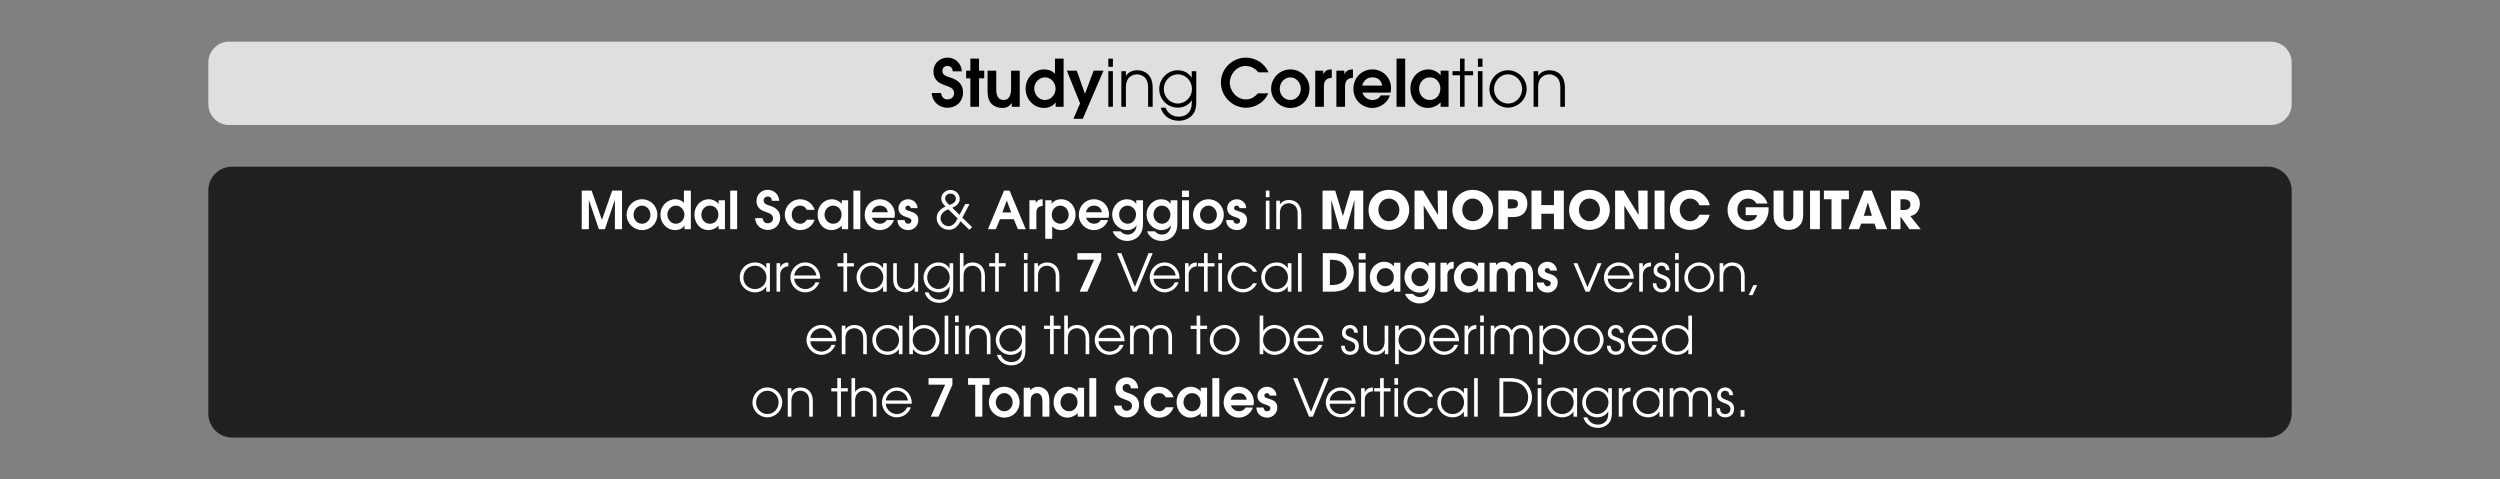 <?xml version="1.0" encoding="iso-8859-1"?>
<!-- Generator: Adobe Illustrator 24.3.0, SVG Export Plug-In . SVG Version: 6.00 Build 0)  -->
<svg version="1.1" id="Calque_1" xmlns="http://www.w3.org/2000/svg" xmlns:xlink="http://www.w3.org/1999/xlink" x="0px" y="0px"
	 viewBox="0 0 960 184" style="enable-background:new 0 0 960 184;" xml:space="preserve">
<rect x="0" y="0" width="960" height="184" fill="#808080" stroke="none"/>
<rect style="opacity:0;fill:#FFFFFF;" width="960" height="184"/>
<g>
	<path style="opacity:0.75;" d="M870.879,168H89.121c-5.038,0-9.121-4.084-9.121-9.121V73.121C80,68.084,84.084,64,89.121,64
		h781.757c5.038,0,9.121,4.084,9.121,9.121v85.757C880,163.916,875.916,168,870.879,168z"/>
	<g>
		<path style="fill:#FFFFFF;" d="M236.126,88V76.897h-0.06L232.285,88h-2.32l-3.801-11.103h-0.04V88h-2.741V73.197h3.801
			l3.941,11.203h0.04l3.901-11.203h3.801V88H236.126z"/>
		<path style="fill:#FFFFFF;" d="M246.545,88.36c-3.241,0-5.922-2.66-5.922-5.901c0-3.261,2.641-5.941,5.922-5.941
			c3.28,0,5.881,2.641,5.881,5.901C252.426,85.779,249.905,88.36,246.545,88.36z M246.545,78.958c-1.881,0-3.262,1.7-3.262,3.501
			c0,1.86,1.341,3.461,3.262,3.461c1.88,0,3.221-1.62,3.221-3.44C249.766,80.698,248.425,78.958,246.545,78.958z"/>
		<path style="fill:#FFFFFF;" d="M262.845,88v-1.36h-0.04c-0.74,1.181-2.18,1.721-3.541,1.721c-3.24,0-5.66-2.74-5.66-5.901
			c0-2.381,1.279-4.481,3.48-5.461c0.68-0.3,1.42-0.48,2.18-0.48c1.361,0,2.421,0.36,3.361,1.36v-4.681h2.66V88H262.845z
			 M259.545,78.958c-1.801,0-3.281,1.641-3.281,3.401c0,1.84,1.34,3.561,3.281,3.561c1.88,0,3.28-1.66,3.28-3.48
			S261.425,78.958,259.545,78.958z"/>
		<path style="fill:#FFFFFF;" d="M275.945,88v-1.38c-0.881,1.04-2.521,1.74-3.881,1.74c-3.342,0-5.402-2.82-5.402-5.981
			c0-3.181,2.281-5.861,5.562-5.861c1.221,0,2.381,0.5,3.28,1.32c0.121,0.12,0.301,0.3,0.4,0.46h0.041v-1.4h2.439V88H275.945z
			 M272.624,78.958c-1.98,0-3.301,1.641-3.301,3.541c0,1.86,1.4,3.421,3.301,3.421c1.98,0,3.241-1.601,3.241-3.501
			S274.584,78.958,272.624,78.958z"/>
		<path style="fill:#FFFFFF;" d="M280.402,88V73.197h2.66V88H280.402z"/>
		<path style="fill:#FFFFFF;" d="M294.783,88.301c-2.621,0-4.701-1.921-4.82-4.541h2.88c0.101,1.12,0.78,1.98,1.96,1.98
			c1.061,0,2.041-0.74,2.041-1.861c0-1.68-1.521-2-2.82-2.5c-0.461-0.18-0.9-0.34-1.341-0.561c-1.5-0.78-2.181-2-2.181-3.701
			c0-2.44,1.921-4.221,4.342-4.221c2.4,0,4.26,1.82,4.381,4.221h-2.801c-0.08-1-0.62-1.66-1.66-1.66c-0.861,0-1.521,0.62-1.521,1.5
			c0,1.42,1.36,1.701,2.46,2.061c2.24,0.74,3.881,1.96,3.881,4.561C299.584,86.38,297.544,88.301,294.783,88.301z"/>
		<path style="fill:#FFFFFF;" d="M307.264,88.36c-3.281,0-5.901-2.7-5.901-5.961c0-3.241,2.641-5.882,5.882-5.882
			c2.6,0,4.76,1.6,5.58,4.062h-3c-0.58-1.041-1.34-1.621-2.58-1.621c-1.98,0-3.221,1.581-3.221,3.481c0,1.92,1.359,3.48,3.34,3.48
			c1.08,0,1.9-0.641,2.461-1.54h3C311.944,86.82,309.885,88.36,307.264,88.36z"/>
		<path style="fill:#FFFFFF;" d="M323.244,88v-1.38c-0.881,1.04-2.521,1.74-3.881,1.74c-3.341,0-5.401-2.82-5.401-5.981
			c0-3.181,2.28-5.861,5.562-5.861c1.221,0,2.381,0.5,3.28,1.32c0.12,0.12,0.3,0.3,0.4,0.46h0.04v-1.4h2.44V88H323.244z
			 M319.924,78.958c-1.98,0-3.301,1.641-3.301,3.541c0,1.86,1.4,3.421,3.301,3.421c1.98,0,3.24-1.601,3.24-3.501
			S321.884,78.958,319.924,78.958z"/>
		<path style="fill:#FFFFFF;" d="M327.701,88V73.197h2.661V88H327.701z"/>
		<path style="fill:#FFFFFF;" d="M343.464,83.64h-8.622c0.061,0.3,0.2,0.56,0.36,0.8c0.601,0.92,1.601,1.48,2.7,1.48
			c1.08,0,2.021-0.44,2.561-1.421h2.801c-0.72,2.261-3,3.861-5.361,3.861c-3.32,0-5.861-2.581-5.861-5.881
			c0-3.321,2.48-5.962,5.842-5.962c3.24,0,5.741,2.561,5.741,5.781C343.624,82.739,343.564,83.199,343.464,83.64z M337.902,78.958
			c-1.62,0-2.76,0.961-3.141,2.541h6.142C340.644,79.898,339.523,78.958,337.902,78.958z"/>
		<path style="fill:#FFFFFF;" d="M348.762,88.36c-1.24,0-2.54-0.48-3.32-1.46c-0.58-0.74-0.76-1.48-0.84-2.401h2.721
			c0.18,0.801,0.539,1.421,1.46,1.421c0.64,0,1.2-0.44,1.2-1.12c0-0.2-0.04-0.4-0.16-0.58c-0.359-0.5-1.78-0.881-2.34-1.08
			c-1.48-0.521-2.48-1.541-2.48-3.181c0-2.021,1.779-3.441,3.721-3.441c1.939,0,3.54,1.46,3.62,3.401h-2.601
			c-0.119-0.58-0.46-0.961-1.061-0.961c-0.56,0-1.02,0.4-1.02,0.961c0,0.58,0.46,0.739,0.92,0.92c0.32,0.12,0.641,0.22,0.961,0.32
			c1.72,0.54,3.1,1.26,3.1,3.32C352.643,86.68,350.963,88.36,348.762,88.36z"/>
		<path style="fill:#FFFFFF;" d="M372.225,88.24l-3.381-3.301c-0.961,1.841-2.261,3.301-4.501,3.301
			c-2.501,0-4.661-1.98-4.661-4.521c0-2.221,1.541-3.562,3.421-4.401c-0.9-0.88-1.66-1.761-1.66-3.101c0-1.92,1.72-3.28,3.561-3.28
			c1.88,0,3.54,1.54,3.54,3.46c0,1.661-1.42,2.861-2.88,3.361l2.801,2.761l2.16-4.162h1.661l-2.741,5.221l3.741,3.641L372.225,88.24
			z M364.162,80.379c-1.5,0.52-3,1.72-3,3.421c0,1.64,1.42,3.04,3.061,3.04c1.84,0,2.761-1.521,3.501-2.961L364.162,80.379z
			 M364.982,74.337c-1.039,0-2.061,0.76-2.061,1.86c0,1.021,0.961,1.9,1.682,2.521c1.16-0.44,2.46-1,2.46-2.46
			C367.063,75.097,366.083,74.337,364.982,74.337z"/>
		<path style="fill:#FFFFFF;" d="M390.863,88l-1.58-3.82h-5.301L382.401,88h-3.021l6.161-14.803h2.141L393.884,88H390.863z
			 M386.622,77.058h-0.04l-1.68,4.541h3.4L386.622,77.058z"/>
		<path style="fill:#FFFFFF;" d="M397.961,81.759V88h-2.66V76.897h2.44v0.98h0.04c0.74-1.08,1.28-1.36,2.601-1.36v2.581
			C398.642,79.158,397.961,80.139,397.961,81.759z"/>
		<path style="fill:#FFFFFF;" d="M407.462,88.36c-1.48,0-2.38-0.42-3.421-1.42v4.761h-2.66V76.897h2.44v1.3h0.04
			c0.92-1.16,2.141-1.68,3.601-1.68c3.261,0,5.562,2.721,5.562,5.882C413.023,85.54,410.723,88.36,407.462,88.36z M407.162,78.958
			c-1.921,0-3.281,1.621-3.281,3.481c0,1.38,0.66,2.58,1.941,3.16c0.399,0.2,0.84,0.32,1.3,0.32c1.88,0,3.24-1.681,3.24-3.48
			C410.362,80.658,409.043,78.958,407.162,78.958z"/>
		<path style="fill:#FFFFFF;" d="M425.683,83.64h-8.622c0.061,0.3,0.2,0.56,0.36,0.8c0.601,0.92,1.601,1.48,2.7,1.48
			c1.08,0,2.021-0.44,2.561-1.421h2.801c-0.72,2.261-3,3.861-5.361,3.861c-3.32,0-5.861-2.581-5.861-5.881
			c0-3.321,2.48-5.962,5.842-5.962c3.24,0,5.741,2.561,5.741,5.781C425.843,82.739,425.783,83.199,425.683,83.64z M420.121,78.958
			c-1.62,0-2.76,0.961-3.141,2.541h6.142C422.862,79.898,421.742,78.958,420.121,78.958z"/>
		<path style="fill:#FFFFFF;" d="M435.342,92.001c-0.78,0.34-1.66,0.521-2.5,0.521c-2.461,0-4.682-1.36-5.582-3.681h3.041
			c0.74,0.859,1.62,1.24,2.74,1.24c1.98,0,3.301-1.541,3.4-3.461l-0.039-0.04c-0.86,1.22-2.16,1.78-3.641,1.78
			c-0.761,0-1.521-0.18-2.201-0.5c-2.2-1-3.48-3.141-3.48-5.521c0-3.12,2.48-5.821,5.661-5.821c1.421,0,2.741,0.54,3.541,1.74h0.04
			v-1.36h2.58v9.062C438.902,88.62,437.883,90.94,435.342,92.001z M432.981,78.958c-1.88,0-3.241,1.581-3.241,3.401
			c0,1.9,1.361,3.561,3.321,3.561c1.94,0,3.181-1.761,3.181-3.581C436.242,80.559,434.781,78.958,432.981,78.958z"/>
		<path style="fill:#FFFFFF;" d="M448.541,92.001c-0.779,0.34-1.66,0.521-2.5,0.521c-2.461,0-4.682-1.36-5.581-3.681h3.04
			c0.74,0.859,1.621,1.24,2.741,1.24c1.98,0,3.301-1.541,3.4-3.461l-0.04-0.04c-0.859,1.22-2.16,1.78-3.641,1.78
			c-0.76,0-1.521-0.18-2.2-0.5c-2.2-1-3.481-3.141-3.481-5.521c0-3.12,2.48-5.821,5.662-5.821c1.42,0,2.74,0.54,3.541,1.74h0.039
			v-1.36h2.581v9.062C452.103,88.62,451.082,90.94,448.541,92.001z M446.182,78.958c-1.881,0-3.241,1.581-3.241,3.401
			c0,1.9,1.36,3.561,3.321,3.561c1.939,0,3.18-1.761,3.18-3.581C449.441,80.559,447.981,78.958,446.182,78.958z"/>
		<path style="fill:#FFFFFF;" d="M453.899,75.637v-2.44h2.661v2.44H453.899z M453.899,88V76.897h2.661V88H453.899z"/>
		<path style="fill:#FFFFFF;" d="M464.061,88.36c-3.24,0-5.922-2.66-5.922-5.901c0-3.261,2.641-5.941,5.922-5.941
			s5.881,2.641,5.881,5.901C469.941,85.779,467.422,88.36,464.061,88.36z M464.061,78.958c-1.881,0-3.261,1.7-3.261,3.501
			c0,1.86,1.341,3.461,3.261,3.461c1.881,0,3.221-1.62,3.221-3.44C467.281,80.698,465.941,78.958,464.061,78.958z"/>
		<path style="fill:#FFFFFF;" d="M474.98,88.36c-1.24,0-2.541-0.48-3.321-1.46c-0.58-0.74-0.761-1.48-0.841-2.401h2.721
			C473.72,85.3,474.08,85.92,475,85.92c0.641,0,1.2-0.44,1.2-1.12c0-0.2-0.04-0.4-0.16-0.58c-0.36-0.5-1.78-0.881-2.341-1.08
			c-1.48-0.521-2.48-1.541-2.48-3.181c0-2.021,1.781-3.441,3.721-3.441c1.941,0,3.541,1.46,3.621,3.401h-2.601
			c-0.12-0.58-0.46-0.961-1.06-0.961c-0.561,0-1.021,0.4-1.021,0.961c0,0.58,0.46,0.739,0.92,0.92c0.32,0.12,0.64,0.22,0.96,0.32
			c1.721,0.54,3.102,1.26,3.102,3.32C478.861,86.68,477.18,88.36,474.98,88.36z"/>
		<path style="fill:#FFFFFF;" d="M486.08,75.717v-2.521h1.4v2.521H486.08z M486.08,88V77.058h1.4V88H486.08z"/>
		<path style="fill:#FFFFFF;" d="M498.301,88v-6.021c0-1.04-0.26-2.26-1.039-3c-0.641-0.6-1.501-0.94-2.381-0.94
			c-0.881,0-1.74,0.34-2.381,0.94c-0.76,0.72-1.02,1.901-1.02,2.901V88h-1.4V77.058h1.4v1.4h0.039c0.721-1.12,2.061-1.68,3.361-1.68
			c3.141,0,4.82,2.18,4.82,5.201V88H498.301z"/>
		<path style="fill:#FFFFFF;" d="M520.002,88l0.119-11.083l-0.039-0.04L516.921,88h-2.501l-3.16-11.123l-0.04,0.04L511.34,88h-3.48
			V73.197h4.86l2.94,9.743h0.041l2.9-9.743h4.881V88H520.002z"/>
		<path style="fill:#FFFFFF;" d="M533.301,88.28c-4.182,0-7.782-3.24-7.782-7.502c0-1.1,0.181-2.14,0.58-3.161
			c0.22-0.58,0.58-1.16,0.96-1.66c1.521-2,3.741-3.041,6.262-3.041c4.32,0,7.821,3.32,7.821,7.682
			C541.142,84.979,537.641,88.28,533.301,88.28z M533.34,76.237c-2.42,0-4.041,2-4.041,4.321c0,2.36,1.621,4.401,4.082,4.401
			c2.38,0,3.98-2.081,3.98-4.341C537.361,78.318,535.761,76.237,533.34,76.237z"/>
		<path style="fill:#FFFFFF;" d="M552.381,88l-5.642-9.002l-0.04,0.021l0.1,8.981h-3.62V73.197h3.261l5.721,9.302l0.041-0.04
			l-0.16-9.262h3.62V88H552.381z"/>
		<path style="fill:#FFFFFF;" d="M565.5,88.28c-4.182,0-7.781-3.24-7.781-7.502c0-1.1,0.18-2.14,0.58-3.161
			c0.22-0.58,0.58-1.16,0.96-1.66c1.521-2,3.741-3.041,6.261-3.041c4.321,0,7.822,3.32,7.822,7.682
			C573.342,84.979,569.841,88.28,565.5,88.28z M565.54,76.237c-2.421,0-4.041,2-4.041,4.321c0,2.36,1.62,4.401,4.081,4.401
			c2.381,0,3.98-2.081,3.98-4.341C569.561,78.318,567.961,76.237,565.54,76.237z"/>
		<path style="fill:#FFFFFF;" d="M584.961,82.079c-1.281,1.12-2.661,1.28-4.321,1.28h-1.641V88h-3.62V73.197h4.84
			c1.521,0,3.342,0.06,4.562,1.08c1.16,0.98,1.74,2.401,1.74,3.921C586.521,79.559,586,81.159,584.961,82.079z M580.399,76.518h-1.4
			v3.521h1.54c1.24,0,2.361-0.279,2.361-1.78C582.9,76.718,581.64,76.518,580.399,76.518z"/>
		<path style="fill:#FFFFFF;" d="M596.72,88v-5.921h-4.841V88h-3.781V73.197h3.781v5.561h4.841v-5.561h3.781V88H596.72z"/>
		<path style="fill:#FFFFFF;" d="M610.32,88.28c-4.182,0-7.782-3.24-7.782-7.502c0-1.1,0.181-2.14,0.58-3.161
			c0.22-0.58,0.58-1.16,0.96-1.66c1.521-2,3.741-3.041,6.262-3.041c4.32,0,7.821,3.32,7.821,7.682
			C618.161,84.979,614.66,88.28,610.32,88.28z M610.359,76.237c-2.42,0-4.041,2-4.041,4.321c0,2.36,1.621,4.401,4.082,4.401
			c2.38,0,3.98-2.081,3.98-4.341C614.381,78.318,612.78,76.237,610.359,76.237z"/>
		<path style="fill:#FFFFFF;" d="M629.4,88l-5.642-9.002l-0.04,0.021l0.1,8.981h-3.62V73.197h3.261l5.721,9.302l0.041-0.04
			l-0.16-9.262h3.62V88H629.4z"/>
		<path style="fill:#FFFFFF;" d="M635.378,88V73.197h3.78V88H635.378z"/>
		<path style="fill:#FFFFFF;" d="M649.039,88.28c-4.301,0-7.801-3.36-7.801-7.701c0-4.342,3.46-7.662,7.762-7.662
			c2.68,0,5.041,1.24,6.521,3.48c0.479,0.72,0.859,1.561,1,2.42h-3.961c-0.58-1.52-1.921-2.581-3.581-2.581
			c-2.4,0-3.961,2.041-3.961,4.321c0,2.28,1.561,4.401,3.981,4.401c1.66,0,2.9-1.041,3.561-2.501h3.961
			C655.66,85.96,652.62,88.28,649.039,88.28z"/>
		<path style="fill:#FFFFFF;" d="M671.239,88.301c-4.361,0-7.862-3.381-7.862-7.762c0-4.441,3.581-7.622,7.922-7.622
			c3.201,0,6.502,2.08,7.402,5.241h-4.241c-0.681-1.22-1.86-1.92-3.261-1.92c-2.421,0-4.041,1.96-4.041,4.302
			c0,2.42,1.541,4.44,4.061,4.44c1.621,0,3.081-0.74,3.541-2.381h-4.421v-3.021h8.782c0.02,0.261,0.02,0.521,0.02,0.78
			C679.141,84.899,675.78,88.301,671.239,88.301z"/>
		<path style="fill:#FFFFFF;" d="M690.939,86.68c-1.121,1.141-2.561,1.601-4.141,1.601c-1.541,0-3.182-0.44-4.262-1.58
			c-1.34-1.421-1.48-2.681-1.48-4.562v-8.942h3.781v8.942c0,1.341,0.221,2.821,1.92,2.821c1.781,0,1.881-1.421,1.881-2.821v-8.942
			h3.781v8.942C692.42,83.899,692.22,85.399,690.939,86.68z"/>
		<path style="fill:#FFFFFF;" d="M695.057,88V73.197h3.781V88H695.057z"/>
		<path style="fill:#FFFFFF;" d="M707.078,76.518V88h-3.78V76.518h-2.921v-3.321h9.602v3.321H707.078z"/>
		<path style="fill:#FFFFFF;" d="M720.539,88l-0.721-2.141h-5.141L713.897,88h-4.062l5.941-14.803h2.98L724.64,88H720.539z
			 M717.298,77.798h-0.02h-0.04l-1.521,5.062h3.101L717.298,77.798z"/>
		<path style="fill:#FFFFFF;" d="M733.238,88l-3.421-4.781h-0.04V88h-3.621V73.197h4.682c1.561,0,3.28,0.04,4.561,1.06
			c1.221,0.98,1.82,2.501,1.82,4.041c0,2.281-1.34,4.281-3.681,4.661L737.56,88H733.238z M731.158,76.518h-1.381v4.121h1.341
			c1.42,0,2.48-0.601,2.48-2.121C733.599,77.058,732.458,76.518,731.158,76.518z"/>
		<path style="fill:#FFFFFF;" d="M294.246,112v-1.92h-0.041c-0.96,1.44-2.561,2.181-4.261,2.181c-3.28,0-5.881-2.461-5.881-5.762
			c0-3.28,2.661-5.721,5.881-5.721c1.721,0,3.321,0.72,4.261,2.2h0.041v-1.921h1.4V112H294.246z M289.944,102.038
			c-2.601,0-4.48,1.94-4.48,4.521c0,2.561,1.92,4.441,4.48,4.441c2.481,0,4.382-2.021,4.382-4.461S292.426,102.038,289.944,102.038z
			"/>
		<path style="fill:#FFFFFF;" d="M299.584,105.599V112h-1.4v-10.942h1.4v1.581h0.04c0.601-1.4,1.66-1.761,3.081-1.86v1.479
			C300.784,102.418,299.584,103.639,299.584,105.599z"/>
		<path style="fill:#FFFFFF;" d="M314.926,107.039h-9.961c0.1,2.16,2.1,3.961,4.24,3.961c1.68,0,3.32-0.96,3.921-2.58h1.48
			c-0.8,2.28-2.961,3.841-5.382,3.841c-3.16,0-5.701-2.581-5.701-5.722c0-3.121,2.541-5.761,5.682-5.761
			c3.201,0,5.741,2.7,5.741,5.86C314.946,106.779,314.926,106.899,314.926,107.039z M309.225,102.038c-2.18,0-3.92,1.601-4.26,3.741
			h8.541C313.146,103.639,311.426,102.038,309.225,102.038z"/>
		<path style="fill:#FFFFFF;" d="M325.285,102.318V112h-1.4v-9.682h-2.301v-1.261h2.301v-3.86h1.4v3.86h2.62v1.261H325.285z"/>
		<path style="fill:#FFFFFF;" d="M339.105,112v-1.92h-0.039c-0.961,1.44-2.561,2.181-4.262,2.181c-3.28,0-5.881-2.461-5.881-5.762
			c0-3.28,2.66-5.721,5.881-5.721c1.721,0,3.32,0.72,4.262,2.2h0.039v-1.921h1.4V112H339.105z M334.805,102.038
			c-2.6,0-4.48,1.94-4.48,4.521c0,2.561,1.92,4.441,4.48,4.441c2.48,0,4.381-2.021,4.381-4.461S337.285,102.038,334.805,102.038z"/>
		<path style="fill:#FFFFFF;" d="M351.246,112v-1.7h-0.041c-0.64,1.341-2.061,1.961-3.5,1.961c-1.42,0-2.861-0.501-3.761-1.641
			c-0.78-0.98-0.96-2.301-0.96-3.521v-6.042h1.4v6.021c0,2.261,0.82,3.921,3.32,3.921c0.92,0,1.641-0.24,2.32-0.88
			c0.961-0.921,1.141-2.001,1.141-3.281v-5.781h1.4V112H351.246z"/>
		<path style="fill:#FFFFFF;" d="M365.025,114.28c-1,1.32-2.7,2.021-4.341,2.021c-2.64,0-4.841-1.42-5.601-4.021h1.48
			c0.699,1.761,2.199,2.761,4.1,2.761c2.461,0,3.961-1.641,3.961-4.081V110h-0.039c-0.801,1.521-2.561,2.261-4.221,2.261
			c-3.161,0-5.722-2.501-5.722-5.682s2.521-5.801,5.722-5.801c1.72,0,3.28,0.779,4.221,2.24h0.039v-1.961h1.4v9.223
			C366.025,111.72,365.926,113.08,365.025,114.28z M360.365,102.038c-2.461,0-4.321,2.08-4.321,4.501c0,2.4,1.86,4.461,4.321,4.461
			c2.42,0,4.34-2.061,4.34-4.461S362.825,102.038,360.365,102.038z"/>
		<path style="fill:#FFFFFF;" d="M376.825,112v-6.021c0-1.04-0.26-2.26-1.04-3c-0.641-0.601-1.5-0.94-2.381-0.94
			c-0.88,0-1.74,0.34-2.381,0.94c-0.76,0.72-1.02,1.9-1.02,2.9V112h-1.4V97.197h1.4v5.261h0.04c0.72-1.12,2.061-1.68,3.36-1.68
			c3.141,0,4.821,2.18,4.821,5.2V112H376.825z"/>
		<path style="fill:#FFFFFF;" d="M383.544,102.318V112h-1.4v-9.682h-2.3v-1.261h2.3v-3.86h1.4v3.86h2.62v1.261H383.544z"/>
		<path style="fill:#FFFFFF;" d="M393.184,99.718v-2.521h1.4v2.521H393.184z M393.184,112v-10.942h1.4V112H393.184z"/>
		<path style="fill:#FFFFFF;" d="M405.404,112v-6.021c0-1.04-0.26-2.26-1.039-3c-0.641-0.601-1.501-0.94-2.381-0.94
			c-0.881,0-1.74,0.34-2.381,0.94c-0.76,0.72-1.02,1.9-1.02,2.9V112h-1.4v-10.942h1.4v1.4h0.039c0.721-1.12,2.061-1.68,3.361-1.68
			c3.141,0,4.82,2.18,4.82,5.2V112H405.404z"/>
		<path style="fill:#FFFFFF;" d="M417.542,112h-2.961l5.521-12.282h-6.382v-2.521h9.162v2.521L417.542,112z"/>
		<path style="fill:#FFFFFF;" d="M436.502,112h-1.46l-6.101-14.803h1.64l5.222,12.963l5.24-12.963h1.601L436.502,112z"/>
		<path style="fill:#FFFFFF;" d="M452.904,107.039h-9.963c0.1,2.16,2.101,3.961,4.241,3.961c1.681,0,3.321-0.96,3.921-2.58h1.48
			c-0.801,2.28-2.961,3.841-5.381,3.841c-3.161,0-5.701-2.581-5.701-5.722c0-3.121,2.54-5.761,5.681-5.761
			c3.2,0,5.741,2.7,5.741,5.86C452.924,106.779,452.904,106.899,452.904,107.039z M447.203,102.038
			c-2.182,0-3.922,1.601-4.262,3.741h8.542C451.123,103.639,449.402,102.038,447.203,102.038z"/>
		<path style="fill:#FFFFFF;" d="M456.441,105.599V112h-1.4v-10.942h1.4v1.581h0.041c0.6-1.4,1.66-1.761,3.08-1.86v1.479
			C457.643,102.418,456.441,103.639,456.441,105.599z"/>
		<path style="fill:#FFFFFF;" d="M463.742,102.318V112h-1.4v-9.682h-2.301v-1.261h2.301v-3.86h1.4v3.86h2.621v1.261H463.742z"/>
		<path style="fill:#FFFFFF;" d="M467.842,99.718v-2.521h1.4v2.521H467.842z M467.842,112v-10.942h1.4V112H467.842z"/>
		<path style="fill:#FFFFFF;" d="M477.242,112.261c-3.221,0-5.881-2.461-5.881-5.722c0-3.221,2.681-5.761,5.881-5.761
			c2.381,0,4.541,1.34,5.441,3.58h-1.541c-0.76-1.44-2.22-2.32-3.86-2.32c-2.501,0-4.521,1.94-4.521,4.461
			c0,2.541,1.98,4.501,4.521,4.501c1.62,0,3.101-0.76,3.86-2.221h1.541C481.563,110.98,479.783,112.261,477.242,112.261z"/>
		<path style="fill:#FFFFFF;" d="M494.504,112v-1.92h-0.041c-0.96,1.44-2.561,2.181-4.261,2.181c-3.28,0-5.881-2.461-5.881-5.762
			c0-3.28,2.661-5.721,5.881-5.721c1.721,0,3.321,0.72,4.261,2.2h0.041v-1.921h1.4V112H494.504z M490.202,102.038
			c-2.601,0-4.48,1.94-4.48,4.521c0,2.561,1.92,4.441,4.48,4.441c2.481,0,4.382-2.021,4.382-4.461S492.684,102.038,490.202,102.038z
			"/>
		<path style="fill:#FFFFFF;" d="M498.441,112V97.197h1.4V112H498.441z"/>
		<path style="fill:#FFFFFF;" d="M516.281,111.04c-1.42,0.78-3.32,0.96-4.92,0.96h-3.422V97.197h3.361c2.061,0,4.461,0.3,6.081,1.72
			c1.581,1.4,2.44,3.621,2.44,5.722C519.822,107.159,518.542,109.8,516.281,111.04z M515.502,100.998
			c-1.381-1.221-3.081-1.24-4.821-1.24v9.682h0.58c1.32,0,2.421-0.06,3.601-0.72c1.44-0.801,2.221-2.461,2.221-4.081
			C517.082,103.299,516.521,101.898,515.502,100.998z"/>
		<path style="fill:#FFFFFF;" d="M521.74,99.638v-2.44h2.66v2.44H521.74z M521.74,112v-11.103h2.66V112H521.74z"/>
		<path style="fill:#FFFFFF;" d="M535.302,112v-1.38c-0.88,1.04-2.521,1.74-3.881,1.74c-3.341,0-5.401-2.82-5.401-5.981
			c0-3.181,2.281-5.861,5.561-5.861c1.221,0,2.381,0.5,3.281,1.32c0.12,0.12,0.301,0.3,0.4,0.46h0.04v-1.4h2.44V112H535.302z
			 M531.98,102.958c-1.98,0-3.301,1.641-3.301,3.541c0,1.86,1.4,3.421,3.301,3.421c1.98,0,3.241-1.601,3.241-3.501
			S533.941,102.958,531.98,102.958z"/>
		<path style="fill:#FFFFFF;" d="M547.581,116.001c-0.78,0.34-1.66,0.521-2.501,0.521c-2.46,0-4.681-1.36-5.58-3.681h3.04
			c0.74,0.859,1.62,1.24,2.741,1.24c1.98,0,3.301-1.541,3.4-3.461l-0.041-0.04c-0.859,1.22-2.16,1.78-3.641,1.78
			c-0.76,0-1.52-0.18-2.199-0.5c-2.201-1-3.481-3.141-3.481-5.521c0-3.12,2.48-5.821,5.661-5.821c1.42,0,2.74,0.54,3.541,1.74h0.04
			v-1.36h2.581v9.062C551.143,112.62,550.121,114.94,547.581,116.001z M545.221,102.958c-1.881,0-3.24,1.581-3.24,3.401
			c0,1.9,1.359,3.561,3.32,3.561c1.94,0,3.181-1.761,3.181-3.581C548.481,104.559,547.021,102.958,545.221,102.958z"/>
		<path style="fill:#FFFFFF;" d="M555.8,105.759V112h-2.661v-11.103h2.441v0.98h0.039c0.74-1.08,1.281-1.36,2.602-1.36v2.581
			C556.48,103.158,555.8,104.139,555.8,105.759z"/>
		<path style="fill:#FFFFFF;" d="M567.561,112v-1.38c-0.88,1.04-2.52,1.74-3.881,1.74c-3.34,0-5.4-2.82-5.4-5.981
			c0-3.181,2.28-5.861,5.561-5.861c1.221,0,2.381,0.5,3.281,1.32c0.119,0.12,0.3,0.3,0.4,0.46h0.039v-1.4h2.441V112H567.561z
			 M564.24,102.958c-1.98,0-3.301,1.641-3.301,3.541c0,1.86,1.4,3.421,3.301,3.421c1.98,0,3.24-1.601,3.24-3.501
			S566.201,102.958,564.24,102.958z"/>
		<path style="fill:#FFFFFF;" d="M586.021,112v-6.161c0-1.42-0.38-2.881-2.1-2.881c-0.74,0-1.461,0.4-1.841,1.04
			c-0.38,0.621-0.4,1.561-0.4,2.261V112h-2.661v-6.161c0-1.46-0.539-2.881-2.22-2.881c-2.001,0-2.12,2.001-2.12,3.501V112h-2.661
			v-11.103h2.44v0.94h0.04c0.601-0.98,1.821-1.32,2.901-1.32c1.32,0,2.48,0.62,3.2,1.74c0.88-1.26,2.101-1.74,3.581-1.74
			c1.42,0,2.801,0.54,3.66,1.721c0.66,0.92,0.84,2.181,0.84,3.28V112H586.021z"/>
		<path style="fill:#FFFFFF;" d="M594.279,112.36c-1.24,0-2.541-0.48-3.32-1.46c-0.58-0.74-0.761-1.48-0.841-2.401h2.721
			c0.181,0.801,0.54,1.421,1.46,1.421c0.641,0,1.201-0.44,1.201-1.12c0-0.2-0.041-0.4-0.16-0.58c-0.36-0.5-1.781-0.881-2.341-1.08
			c-1.48-0.521-2.48-1.541-2.48-3.181c0-2.021,1.78-3.441,3.721-3.441s3.54,1.461,3.62,3.401h-2.6
			c-0.12-0.58-0.461-0.961-1.061-0.961c-0.561,0-1.02,0.4-1.02,0.961c0,0.58,0.459,0.739,0.92,0.92c0.32,0.12,0.64,0.22,0.96,0.32
			c1.72,0.54,3.101,1.26,3.101,3.32C598.16,110.68,596.479,112.36,594.279,112.36z"/>
		<path style="fill:#FFFFFF;" d="M610.38,112h-1.54l-4.621-10.942h1.5l3.861,9.202l3.92-9.202h1.501L610.38,112z"/>
		<path style="fill:#FFFFFF;" d="M627.32,107.039h-9.961c0.1,2.16,2.1,3.961,4.24,3.961c1.68,0,3.32-0.96,3.921-2.58h1.48
			c-0.8,2.28-2.961,3.841-5.382,3.841c-3.16,0-5.701-2.581-5.701-5.722c0-3.121,2.541-5.761,5.682-5.761
			c3.201,0,5.741,2.7,5.741,5.86C627.341,106.779,627.32,106.899,627.32,107.039z M621.619,102.038c-2.18,0-3.92,1.601-4.26,3.741
			h8.541C625.541,103.639,623.82,102.038,621.619,102.038z"/>
		<path style="fill:#FFFFFF;" d="M630.859,105.599V112h-1.4v-10.942h1.4v1.581h0.039c0.601-1.4,1.66-1.761,3.081-1.86v1.479
			C632.059,102.418,630.859,103.639,630.859,105.599z"/>
		<path style="fill:#FFFFFF;" d="M638.02,112.261c-1.961,0-3.361-1.421-3.361-3.381v-0.12h1.4c0.02,1.26,0.62,2.24,1.961,2.24
			c1.24,0,2.04-0.7,2.04-1.96c0-2.901-5.081-1.561-5.081-5.222c0-1.8,1.34-3.04,3.121-3.04c1.68,0,2.98,1.3,2.98,2.98h-1.4
			c-0.061-0.94-0.641-1.721-1.641-1.721c-0.94,0-1.66,0.7-1.66,1.641c0,2.5,5.081,1.2,5.081,5.241
			C641.46,111.021,640.08,112.261,638.02,112.261z"/>
		<path style="fill:#FFFFFF;" d="M643.238,99.718v-2.521h1.4v2.521H643.238z M643.238,112v-10.942h1.4V112H643.238z"/>
		<path style="fill:#FFFFFF;" d="M652.479,112.261c-3.081,0-5.701-2.581-5.701-5.662c0-3.16,2.521-5.82,5.701-5.82
			c3.12,0,5.741,2.62,5.741,5.741C658.221,109.66,655.62,112.261,652.479,112.261z M652.5,102.038c-2.48,0-4.321,2.12-4.321,4.541
			c0,2.381,1.9,4.421,4.321,4.421c2.52,0,4.32-2.08,4.32-4.541C656.82,104.078,654.9,102.038,652.5,102.038z"/>
		<path style="fill:#FFFFFF;" d="M668.561,112v-6.021c0-1.04-0.26-2.26-1.041-3c-0.64-0.601-1.5-0.94-2.381-0.94
			c-0.879,0-1.74,0.34-2.38,0.94c-0.761,0.72-1.021,1.9-1.021,2.9V112h-1.4v-10.942h1.4v1.4h0.041c0.72-1.12,2.06-1.68,3.359-1.68
			c3.142,0,4.822,2.18,4.822,5.2V112H668.561z"/>
		<path style="fill:#FFFFFF;" d="M672.998,113.341h-1.48l1.761-3.861h1.48L672.998,113.341z"/>
		<path style="fill:#FFFFFF;" d="M321.105,131.039h-9.963c0.1,2.16,2.101,3.961,4.241,3.961c1.681,0,3.321-0.96,3.921-2.58h1.48
			c-0.801,2.28-2.961,3.841-5.381,3.841c-3.161,0-5.701-2.581-5.701-5.722c0-3.121,2.54-5.761,5.681-5.761
			c3.2,0,5.741,2.7,5.741,5.86C321.125,130.779,321.105,130.899,321.105,131.039z M315.404,126.038
			c-2.182,0-3.922,1.601-4.262,3.741h8.542C319.324,127.639,317.604,126.038,315.404,126.038z"/>
		<path style="fill:#FFFFFF;" d="M331.465,136v-6.021c0-1.04-0.26-2.26-1.041-3c-0.64-0.601-1.5-0.94-2.381-0.94
			c-0.879,0-1.74,0.34-2.38,0.94c-0.761,0.72-1.021,1.9-1.021,2.9V136h-1.4v-10.942h1.4v1.4h0.041c0.72-1.12,2.06-1.68,3.359-1.68
			c3.142,0,4.822,2.18,4.822,5.2V136H331.465z"/>
		<path style="fill:#FFFFFF;" d="M345.164,136v-1.92h-0.039c-0.961,1.44-2.561,2.181-4.262,2.181c-3.28,0-5.881-2.461-5.881-5.762
			c0-3.28,2.66-5.721,5.881-5.721c1.721,0,3.32,0.72,4.262,2.2h0.039v-1.921h1.4V136H345.164z M340.863,126.038
			c-2.6,0-4.48,1.94-4.48,4.521c0,2.561,1.92,4.441,4.48,4.441c2.48,0,4.381-2.021,4.381-4.461S343.344,126.038,340.863,126.038z"/>
		<path style="fill:#FFFFFF;" d="M354.863,136.261c-1.699,0-3.301-0.78-4.26-2.181h-0.041V136h-1.4v-14.803h1.4v5.781h0.041
			c0.979-1.4,2.54-2.2,4.26-2.2c3.221,0,5.882,2.44,5.882,5.721C360.745,133.8,358.145,136.261,354.863,136.261z M354.863,126.038
			c-2.48,0-4.381,2.061-4.381,4.501s1.9,4.461,4.381,4.461c2.561,0,4.481-1.881,4.481-4.441
			C359.345,127.979,357.465,126.038,354.863,126.038z"/>
		<path style="fill:#FFFFFF;" d="M362.742,136v-14.803h1.4V136H362.742z"/>
		<path style="fill:#FFFFFF;" d="M366.742,123.718v-2.521h1.4v2.521H366.742z M366.742,136v-10.942h1.4V136H366.742z"/>
		<path style="fill:#FFFFFF;" d="M378.964,136v-6.021c0-1.04-0.26-2.26-1.04-3c-0.641-0.601-1.5-0.94-2.381-0.94
			c-0.88,0-1.74,0.34-2.381,0.94c-0.76,0.72-1.02,1.9-1.02,2.9V136h-1.4v-10.942h1.4v1.4h0.04c0.72-1.12,2.061-1.68,3.36-1.68
			c3.141,0,4.821,2.18,4.821,5.2V136H378.964z"/>
		<path style="fill:#FFFFFF;" d="M392.764,138.28c-1,1.32-2.7,2.021-4.341,2.021c-2.64,0-4.841-1.42-5.601-4.021h1.48
			c0.699,1.761,2.199,2.761,4.1,2.761c2.461,0,3.961-1.641,3.961-4.081V134h-0.039c-0.801,1.521-2.561,2.261-4.221,2.261
			c-3.161,0-5.722-2.501-5.722-5.682s2.521-5.801,5.722-5.801c1.72,0,3.28,0.779,4.221,2.24h0.039v-1.961h1.4v9.223
			C393.764,135.72,393.664,137.08,392.764,138.28z M388.104,126.038c-2.461,0-4.321,2.08-4.321,4.501c0,2.4,1.86,4.461,4.321,4.461
			c2.42,0,4.34-2.061,4.34-4.461S390.563,126.038,388.104,126.038z"/>
		<path style="fill:#FFFFFF;" d="M404.623,126.318V136h-1.4v-9.682h-2.301v-1.261h2.301v-3.86h1.4v3.86h2.62v1.261H404.623z"/>
		<path style="fill:#FFFFFF;" d="M416.883,136v-6.021c0-1.04-0.26-2.26-1.039-3c-0.641-0.601-1.501-0.94-2.381-0.94
			c-0.881,0-1.74,0.34-2.381,0.94c-0.76,0.72-1.02,1.9-1.02,2.9V136h-1.4v-14.803h1.4v5.261h0.039c0.721-1.12,2.061-1.68,3.361-1.68
			c3.141,0,4.82,2.18,4.82,5.2V136H416.883z"/>
		<path style="fill:#FFFFFF;" d="M431.783,131.039h-9.961c0.1,2.16,2.1,3.961,4.24,3.961c1.68,0,3.32-0.96,3.921-2.58h1.48
			c-0.8,2.28-2.961,3.841-5.382,3.841c-3.16,0-5.701-2.581-5.701-5.722c0-3.121,2.541-5.761,5.682-5.761
			c3.201,0,5.741,2.7,5.741,5.86C431.804,130.779,431.783,130.899,431.783,131.039z M426.082,126.038c-2.18,0-3.92,1.601-4.26,3.741
			h8.541C430.004,127.639,428.283,126.038,426.082,126.038z"/>
		<path style="fill:#FFFFFF;" d="M448.664,136v-6.341c0-1.94-0.82-3.621-2.98-3.621s-2.98,1.681-2.98,3.621V136h-1.4v-6.341
			c0-1.94-0.82-3.621-2.98-3.621s-2.98,1.681-2.98,3.621V136h-1.4v-10.942h1.4v1.261c0.66-1.04,1.78-1.54,2.98-1.54
			c1.561,0,2.921,0.739,3.681,2.1c0.841-1.34,2.081-2.1,3.681-2.1c2.801,0,4.381,2.04,4.381,4.721V136H448.664z"/>
		<path style="fill:#FFFFFF;" d="M460.902,126.318V136h-1.4v-9.682h-2.301v-1.261h2.301v-3.86h1.4v3.86h2.62v1.261H460.902z"/>
		<path style="fill:#FFFFFF;" d="M470.242,136.261c-3.08,0-5.701-2.581-5.701-5.662c0-3.16,2.521-5.82,5.701-5.82
			c3.121,0,5.741,2.62,5.741,5.741C475.983,133.66,473.383,136.261,470.242,136.261z M470.262,126.038c-2.48,0-4.32,2.12-4.32,4.541
			c0,2.381,1.9,4.421,4.32,4.421c2.521,0,4.321-2.08,4.321-4.541C474.583,128.078,472.662,126.038,470.262,126.038z"/>
		<path style="fill:#FFFFFF;" d="M489.402,136.261c-1.7,0-3.301-0.78-4.261-2.181h-0.04V136h-1.4v-14.803h1.4v5.781h0.04
			c0.979-1.4,2.54-2.2,4.261-2.2c3.221,0,5.881,2.44,5.881,5.721C495.283,133.8,492.684,136.261,489.402,136.261z M489.402,126.038
			c-2.48,0-4.381,2.061-4.381,4.501s1.9,4.461,4.381,4.461c2.561,0,4.48-1.881,4.48-4.441
			C493.883,127.979,492.003,126.038,489.402,126.038z"/>
		<path style="fill:#FFFFFF;" d="M508.143,131.039h-9.961c0.1,2.16,2.1,3.961,4.24,3.961c1.68,0,3.32-0.96,3.921-2.58h1.48
			c-0.8,2.28-2.961,3.841-5.382,3.841c-3.16,0-5.701-2.581-5.701-5.722c0-3.121,2.541-5.761,5.682-5.761
			c3.201,0,5.741,2.7,5.741,5.86C508.163,130.779,508.143,130.899,508.143,131.039z M502.441,126.038c-2.18,0-3.92,1.601-4.26,3.741
			h8.541C506.363,127.639,504.643,126.038,502.441,126.038z"/>
		<path style="fill:#FFFFFF;" d="M518.361,136.261c-1.961,0-3.361-1.421-3.361-3.381v-0.12h1.4c0.021,1.26,0.621,2.24,1.961,2.24
			c1.24,0,2.041-0.7,2.041-1.96c0-2.901-5.082-1.561-5.082-5.222c0-1.8,1.341-3.04,3.121-3.04c1.68,0,2.98,1.3,2.98,2.98h-1.4
			c-0.06-0.94-0.641-1.721-1.641-1.721c-0.939,0-1.66,0.7-1.66,1.641c0,2.5,5.082,1.2,5.082,5.241
			C521.803,135.021,520.422,136.261,518.361,136.261z"/>
		<path style="fill:#FFFFFF;" d="M531.782,136v-1.7h-0.04c-0.641,1.341-2.061,1.961-3.5,1.961c-1.421,0-2.861-0.501-3.762-1.641
			c-0.779-0.98-0.96-2.301-0.96-3.521v-6.042h1.4v6.021c0,2.261,0.82,3.921,3.321,3.921c0.92,0,1.64-0.24,2.32-0.88
			c0.96-0.921,1.14-2.001,1.14-3.281v-5.781h1.4V136H531.782z"/>
		<path style="fill:#FFFFFF;" d="M541.422,136.261c-1.701,0-3.301-0.78-4.262-2.181h-0.039v5.761h-1.4v-14.783h1.4v1.921h0.039
			c1-1.421,2.541-2.2,4.262-2.2c3.221,0,5.881,2.44,5.881,5.721C547.303,133.8,544.702,136.261,541.422,136.261z M541.422,126.038
			c-2.48,0-4.381,2.061-4.381,4.501s1.9,4.461,4.381,4.461c2.561,0,4.48-1.881,4.48-4.441
			C545.902,127.979,544.021,126.038,541.422,126.038z"/>
		<path style="fill:#FFFFFF;" d="M560.242,131.039h-9.962c0.1,2.16,2.101,3.961,4.241,3.961c1.68,0,3.32-0.96,3.92-2.58h1.48
			c-0.8,2.28-2.961,3.841-5.381,3.841c-3.16,0-5.701-2.581-5.701-5.722c0-3.121,2.541-5.761,5.682-5.761c3.2,0,5.74,2.7,5.74,5.86
			C560.262,130.779,560.242,130.899,560.242,131.039z M554.541,126.038c-2.181,0-3.921,1.601-4.261,3.741h8.542
			C558.462,127.639,556.741,126.038,554.541,126.038z"/>
		<path style="fill:#FFFFFF;" d="M563.78,129.599V136h-1.4v-10.942h1.4v1.581h0.04c0.6-1.4,1.66-1.761,3.08-1.86v1.479
			C564.98,126.418,563.78,127.639,563.78,129.599z"/>
		<path style="fill:#FFFFFF;" d="M568.4,123.718v-2.521h1.4v2.521H568.4z M568.4,136v-10.942h1.4V136H568.4z"/>
		<path style="fill:#FFFFFF;" d="M587.143,136v-6.341c0-1.94-0.82-3.621-2.98-3.621s-2.98,1.681-2.98,3.621V136h-1.4v-6.341
			c0-1.94-0.82-3.621-2.98-3.621s-2.98,1.681-2.98,3.621V136h-1.4v-10.942h1.4v1.261c0.66-1.04,1.78-1.54,2.98-1.54
			c1.561,0,2.921,0.739,3.681,2.1c0.841-1.34,2.081-2.1,3.681-2.1c2.801,0,4.381,2.04,4.381,4.721V136H587.143z"/>
		<path style="fill:#FFFFFF;" d="M596.841,136.261c-1.7,0-3.301-0.78-4.261-2.181h-0.04v5.761h-1.4v-14.783h1.4v1.921h0.04
			c1-1.421,2.541-2.2,4.261-2.2c3.221,0,5.882,2.44,5.882,5.721C602.723,133.8,600.121,136.261,596.841,136.261z M596.841,126.038
			c-2.48,0-4.381,2.061-4.381,4.501s1.9,4.461,4.381,4.461c2.561,0,4.481-1.881,4.481-4.441
			C601.322,127.979,599.441,126.038,596.841,126.038z"/>
		<path style="fill:#FFFFFF;" d="M610.041,136.261c-3.081,0-5.701-2.581-5.701-5.662c0-3.16,2.52-5.82,5.701-5.82
			c3.12,0,5.74,2.62,5.74,5.741C615.781,133.66,613.182,136.261,610.041,136.261z M610.061,126.038c-2.48,0-4.321,2.12-4.321,4.541
			c0,2.381,1.901,4.421,4.321,4.421c2.521,0,4.32-2.08,4.32-4.541C614.381,128.078,612.461,126.038,610.061,126.038z"/>
		<path style="fill:#FFFFFF;" d="M620.439,136.261c-1.96,0-3.36-1.421-3.36-3.381v-0.12h1.4c0.021,1.26,0.62,2.24,1.96,2.24
			c1.24,0,2.041-0.7,2.041-1.96c0-2.901-5.081-1.561-5.081-5.222c0-1.8,1.341-3.04,3.12-3.04c1.681,0,2.98,1.3,2.98,2.98h-1.4
			c-0.06-0.94-0.64-1.721-1.64-1.721c-0.94,0-1.66,0.7-1.66,1.641c0,2.5,5.081,1.2,5.081,5.241
			C623.881,135.021,622.5,136.261,620.439,136.261z"/>
		<path style="fill:#FFFFFF;" d="M636.521,131.039h-9.962c0.1,2.16,2.101,3.961,4.241,3.961c1.68,0,3.32-0.96,3.92-2.58h1.48
			c-0.8,2.28-2.961,3.841-5.381,3.841c-3.16,0-5.701-2.581-5.701-5.722c0-3.121,2.541-5.761,5.682-5.761c3.2,0,5.74,2.7,5.74,5.86
			C636.541,130.779,636.521,130.899,636.521,131.039z M630.82,126.038c-2.181,0-3.921,1.601-4.261,3.741h8.542
			C634.741,127.639,633.021,126.038,630.82,126.038z"/>
		<path style="fill:#FFFFFF;" d="M648.321,136v-1.92h-0.04c-0.94,1.4-2.601,2.181-4.261,2.181c-3.28,0-5.882-2.461-5.882-5.762
			c0-3.28,2.661-5.721,5.882-5.721c1.681,0,3.3,0.76,4.261,2.16h0.04v-5.741h1.4V136H648.321z M644.021,126.038
			c-2.601,0-4.481,1.94-4.481,4.521c0,2.561,1.921,4.441,4.481,4.441c2.48,0,4.381-2.021,4.381-4.461
			S646.501,126.038,644.021,126.038z"/>
		<path style="fill:#FFFFFF;" d="M294.645,160.261c-3.081,0-5.701-2.581-5.701-5.662c0-3.16,2.52-5.82,5.701-5.82
			c3.12,0,5.74,2.62,5.74,5.741C300.385,157.66,297.785,160.261,294.645,160.261z M294.664,150.038c-2.48,0-4.321,2.12-4.321,4.541
			c0,2.381,1.901,4.421,4.321,4.421c2.521,0,4.32-2.08,4.32-4.541C298.984,152.078,297.064,150.038,294.664,150.038z"/>
		<path style="fill:#FFFFFF;" d="M310.725,160v-6.021c0-1.04-0.26-2.26-1.04-3c-0.64-0.601-1.501-0.94-2.381-0.94
			s-1.74,0.34-2.38,0.94c-0.761,0.72-1.021,1.9-1.021,2.9V160h-1.4v-10.942h1.4v1.4h0.04c0.721-1.12,2.061-1.68,3.36-1.68
			c3.142,0,4.821,2.18,4.821,5.2V160H310.725z"/>
		<path style="fill:#FFFFFF;" d="M322.924,150.318V160h-1.4v-9.682h-2.301v-1.261h2.301v-3.86h1.4v3.86h2.62v1.261H322.924z"/>
		<path style="fill:#FFFFFF;" d="M335.184,160v-6.021c0-1.04-0.26-2.26-1.039-3c-0.641-0.601-1.501-0.94-2.381-0.94
			c-0.881,0-1.74,0.34-2.381,0.94c-0.76,0.72-1.02,1.9-1.02,2.9V160h-1.4v-14.803h1.4v5.261h0.039c0.721-1.12,2.061-1.68,3.361-1.68
			c3.141,0,4.82,2.18,4.82,5.2V160H335.184z"/>
		<path style="fill:#FFFFFF;" d="M350.084,155.039h-9.961c0.1,2.16,2.1,3.961,4.24,3.961c1.68,0,3.32-0.96,3.921-2.58h1.48
			c-0.8,2.28-2.961,3.841-5.382,3.841c-3.16,0-5.701-2.581-5.701-5.722c0-3.121,2.541-5.761,5.682-5.761
			c3.201,0,5.741,2.7,5.741,5.86C350.104,154.779,350.084,154.899,350.084,155.039z M344.383,150.038c-2.18,0-3.92,1.601-4.26,3.741
			h8.541C348.305,151.639,346.584,150.038,344.383,150.038z"/>
		<path style="fill:#FFFFFF;" d="M360.383,160h-2.961l5.521-12.282h-6.382v-2.521h9.162v2.521L360.383,160z"/>
		<path style="fill:#FFFFFF;" d="M377.223,147.758V160h-2.74v-12.242h-2.741v-2.561h8.241v2.561H377.223z"/>
		<path style="fill:#FFFFFF;" d="M385.643,160.36c-3.24,0-5.922-2.66-5.922-5.901c0-3.261,2.641-5.941,5.922-5.941
			s5.881,2.641,5.881,5.901C391.523,157.779,389.004,160.36,385.643,160.36z M385.643,150.958c-1.881,0-3.261,1.7-3.261,3.501
			c0,1.86,1.341,3.461,3.261,3.461c1.881,0,3.221-1.62,3.221-3.44C388.863,152.698,387.523,150.958,385.643,150.958z"/>
		<path style="fill:#FFFFFF;" d="M400.303,160v-5.48c0-1.541-0.26-3.562-2.24-3.562c-0.7,0-1.42,0.4-1.82,0.98
			c-0.48,0.7-0.48,1.961-0.48,2.78V160h-2.66v-11.103h2.46v0.961c0.88-0.86,1.761-1.341,3.041-1.341c1.22,0,2.561,0.601,3.341,1.541
			c0.859,1.04,1.02,2.48,1.02,3.78V160H400.303z"/>
		<path style="fill:#FFFFFF;" d="M413.844,160v-1.38c-0.881,1.04-2.521,1.74-3.881,1.74c-3.342,0-5.402-2.82-5.402-5.981
			c0-3.181,2.281-5.861,5.562-5.861c1.221,0,2.381,0.5,3.28,1.32c0.121,0.12,0.301,0.3,0.4,0.46h0.041v-1.4h2.439V160H413.844z
			 M410.522,150.958c-1.98,0-3.301,1.641-3.301,3.541c0,1.86,1.4,3.421,3.301,3.421c1.98,0,3.241-1.601,3.241-3.501
			S412.482,150.958,410.522,150.958z"/>
		<path style="fill:#FFFFFF;" d="M418.301,160v-14.803h2.66V160H418.301z"/>
		<path style="fill:#FFFFFF;" d="M432.621,160.301c-2.62,0-4.701-1.921-4.82-4.541h2.881c0.1,1.12,0.779,1.98,1.96,1.98
			c1.06,0,2.04-0.74,2.04-1.861c0-1.68-1.52-2-2.82-2.5c-0.46-0.18-0.9-0.34-1.34-0.561c-1.5-0.78-2.181-2-2.181-3.7
			c0-2.44,1.921-4.221,4.341-4.221c2.4,0,4.261,1.82,4.381,4.221h-2.801c-0.08-1-0.62-1.66-1.66-1.66c-0.86,0-1.521,0.62-1.521,1.5
			c0,1.42,1.36,1.7,2.461,2.061c2.24,0.74,3.881,1.96,3.881,4.561C437.423,158.38,435.383,160.301,432.621,160.301z"/>
		<path style="fill:#FFFFFF;" d="M445.102,160.36c-3.28,0-5.9-2.7-5.9-5.961c0-3.241,2.641-5.882,5.881-5.882
			c2.601,0,4.761,1.601,5.581,4.062h-3.001c-0.58-1.041-1.34-1.621-2.58-1.621c-1.98,0-3.221,1.581-3.221,3.481
			c0,1.92,1.36,3.48,3.34,3.48c1.081,0,1.901-0.641,2.461-1.54h3.001C449.783,158.82,447.723,160.36,445.102,160.36z"/>
		<path style="fill:#FFFFFF;" d="M461.082,160v-1.38c-0.88,1.04-2.52,1.74-3.881,1.74c-3.34,0-5.4-2.82-5.4-5.981
			c0-3.181,2.28-5.861,5.561-5.861c1.221,0,2.381,0.5,3.281,1.32c0.119,0.12,0.3,0.3,0.4,0.46h0.039v-1.4h2.441V160H461.082z
			 M457.762,150.958c-1.98,0-3.301,1.641-3.301,3.541c0,1.86,1.4,3.421,3.301,3.421c1.98,0,3.24-1.601,3.24-3.501
			S459.723,150.958,457.762,150.958z"/>
		<path style="fill:#FFFFFF;" d="M465.54,160v-14.803h2.661V160H465.54z"/>
		<path style="fill:#FFFFFF;" d="M481.303,155.64h-8.622c0.06,0.3,0.2,0.56,0.36,0.8c0.6,0.92,1.6,1.48,2.7,1.48
			c1.08,0,2.021-0.44,2.561-1.421h2.801c-0.72,2.261-3.001,3.861-5.361,3.861c-3.321,0-5.861-2.581-5.861-5.881
			c0-3.321,2.48-5.962,5.841-5.962c3.241,0,5.742,2.561,5.742,5.781C481.463,154.739,481.402,155.199,481.303,155.64z
			 M475.741,150.958c-1.62,0-2.761,0.961-3.141,2.541h6.142C478.482,151.898,477.361,150.958,475.741,150.958z"/>
		<path style="fill:#FFFFFF;" d="M486.601,160.36c-1.24,0-2.54-0.48-3.321-1.46c-0.58-0.74-0.76-1.48-0.84-2.401h2.721
			c0.18,0.801,0.54,1.421,1.461,1.421c0.64,0,1.199-0.44,1.199-1.12c0-0.2-0.039-0.4-0.16-0.58c-0.359-0.5-1.779-0.881-2.34-1.08
			c-1.48-0.521-2.48-1.541-2.48-3.181c0-2.021,1.78-3.441,3.721-3.441s3.541,1.461,3.621,3.401h-2.602
			c-0.119-0.58-0.459-0.961-1.06-0.961c-0.56,0-1.021,0.4-1.021,0.961c0,0.58,0.461,0.739,0.92,0.92
			c0.32,0.12,0.641,0.22,0.961,0.32c1.721,0.54,3.101,1.26,3.101,3.32C490.481,158.68,488.801,160.36,486.601,160.36z"/>
		<path style="fill:#FFFFFF;" d="M504.121,160h-1.461l-6.101-14.803h1.64l5.222,12.963l5.241-12.963h1.6L504.121,160z"/>
		<path style="fill:#FFFFFF;" d="M520.522,155.039h-9.962c0.1,2.16,2.1,3.961,4.24,3.961c1.681,0,3.321-0.96,3.922-2.58h1.479
			c-0.8,2.28-2.96,3.841-5.381,3.841c-3.161,0-5.701-2.581-5.701-5.722c0-3.121,2.54-5.761,5.681-5.761
			c3.201,0,5.742,2.7,5.742,5.86C520.543,154.779,520.522,154.899,520.522,155.039z M514.821,150.038
			c-2.181,0-3.921,1.601-4.261,3.741h8.541C518.742,151.639,517.021,150.038,514.821,150.038z"/>
		<path style="fill:#FFFFFF;" d="M524.061,153.599V160h-1.4v-10.942h1.4v1.581h0.04c0.601-1.4,1.66-1.761,3.081-1.86v1.479
			C525.261,150.418,524.061,151.639,524.061,153.599z"/>
		<path style="fill:#FFFFFF;" d="M531.361,150.318V160h-1.4v-9.682h-2.301v-1.261h2.301v-3.86h1.4v3.86h2.62v1.261H531.361z"/>
		<path style="fill:#FFFFFF;" d="M535.46,147.718v-2.521h1.4v2.521H535.46z M535.46,160v-10.942h1.4V160H535.46z"/>
		<path style="fill:#FFFFFF;" d="M544.861,160.261c-3.221,0-5.881-2.461-5.881-5.722c0-3.221,2.68-5.761,5.881-5.761
			c2.381,0,4.541,1.34,5.441,3.58h-1.541c-0.76-1.44-2.221-2.32-3.861-2.32c-2.5,0-4.52,1.94-4.52,4.461
			c0,2.541,1.979,4.501,4.52,4.501c1.621,0,3.102-0.76,3.861-2.221h1.541C549.182,158.98,547.402,160.261,544.861,160.261z"/>
		<path style="fill:#FFFFFF;" d="M562.122,160v-1.92h-0.04c-0.961,1.44-2.561,2.181-4.261,2.181c-3.28,0-5.882-2.461-5.882-5.762
			c0-3.28,2.661-5.721,5.882-5.721c1.72,0,3.32,0.72,4.261,2.2h0.04v-1.921h1.4V160H562.122z M557.821,150.038
			c-2.601,0-4.481,1.94-4.481,4.521c0,2.561,1.921,4.441,4.481,4.441c2.48,0,4.381-2.021,4.381-4.461
			S560.302,150.038,557.821,150.038z"/>
		<path style="fill:#FFFFFF;" d="M566.061,160v-14.803h1.4V160H566.061z"/>
		<path style="fill:#FFFFFF;" d="M584.922,158.78c-1.34,0.86-3.261,1.22-4.82,1.22h-4.321v-14.803h4.321c1.58,0,3.48,0.36,4.82,1.22
			c2.101,1.341,3.361,3.741,3.361,6.222C588.283,155.1,586.982,157.439,584.922,158.78z M584.281,147.678
			c-1.459-1.021-3.141-1.141-4.881-1.141h-2.141v12.123h2.461c1.74,0,3.301-0.141,4.762-1.2c1.52-1.101,2.32-3.041,2.32-4.881
			C586.803,150.639,585.883,148.778,584.281,147.678z"/>
		<path style="fill:#FFFFFF;" d="M590.48,147.718v-2.521h1.4v2.521H590.48z M590.48,160v-10.942h1.4V160H590.48z"/>
		<path style="fill:#FFFFFF;" d="M604.202,160v-1.92h-0.04c-0.961,1.44-2.561,2.181-4.261,2.181c-3.28,0-5.882-2.461-5.882-5.762
			c0-3.28,2.661-5.721,5.882-5.721c1.72,0,3.32,0.72,4.261,2.2h0.04v-1.921h1.4V160H604.202z M599.901,150.038
			c-2.601,0-4.481,1.94-4.481,4.521c0,2.561,1.921,4.441,4.481,4.441c2.48,0,4.381-2.021,4.381-4.461
			S602.382,150.038,599.901,150.038z"/>
		<path style="fill:#FFFFFF;" d="M617.963,162.28c-1.001,1.32-2.701,2.021-4.342,2.021c-2.641,0-4.841-1.42-5.602-4.021h1.48
			c0.701,1.761,2.201,2.761,4.102,2.761c2.461,0,3.961-1.641,3.961-4.081V158h-0.041c-0.799,1.521-2.561,2.261-4.221,2.261
			c-3.16,0-5.721-2.501-5.721-5.682s2.521-5.801,5.721-5.801c1.721,0,3.281,0.779,4.221,2.24h0.041v-1.961h1.4v9.223
			C618.963,159.72,618.862,161.08,617.963,162.28z M613.301,150.038c-2.46,0-4.32,2.08-4.32,4.501c0,2.4,1.86,4.461,4.32,4.461
			c2.421,0,4.342-2.061,4.342-4.461S615.762,150.038,613.301,150.038z"/>
		<path style="fill:#FFFFFF;" d="M623,153.599V160h-1.4v-10.942h1.4v1.581h0.041c0.6-1.4,1.66-1.761,3.08-1.86v1.479
			C624.201,150.418,623,151.639,623,153.599z"/>
		<path style="fill:#FFFFFF;" d="M637.202,160v-1.92h-0.04c-0.961,1.44-2.561,2.181-4.261,2.181c-3.28,0-5.882-2.461-5.882-5.762
			c0-3.28,2.661-5.721,5.882-5.721c1.72,0,3.32,0.72,4.261,2.2h0.04v-1.921h1.4V160H637.202z M632.901,150.038
			c-2.601,0-4.481,1.94-4.481,4.521c0,2.561,1.921,4.441,4.481,4.441c2.48,0,4.381-2.021,4.381-4.461
			S635.382,150.038,632.901,150.038z"/>
		<path style="fill:#FFFFFF;" d="M655.883,160v-6.341c0-1.94-0.82-3.621-2.98-3.621s-2.98,1.681-2.98,3.621V160h-1.4v-6.341
			c0-1.94-0.82-3.621-2.98-3.621s-2.98,1.681-2.98,3.621V160h-1.4v-10.942h1.4v1.261c0.66-1.04,1.78-1.54,2.98-1.54
			c1.561,0,2.921,0.739,3.681,2.1c0.841-1.34,2.081-2.1,3.681-2.1c2.801,0,4.381,2.04,4.381,4.721V160H655.883z"/>
		<path style="fill:#FFFFFF;" d="M662.44,160.261c-1.96,0-3.36-1.421-3.36-3.381v-0.12h1.4c0.02,1.26,0.619,2.24,1.96,2.24
			c1.24,0,2.04-0.7,2.04-1.96c0-2.901-5.08-1.561-5.08-5.222c0-1.8,1.34-3.04,3.12-3.04c1.681,0,2.98,1.3,2.98,2.98h-1.4
			c-0.06-0.94-0.64-1.721-1.64-1.721c-0.941,0-1.66,0.7-1.66,1.641c0,2.5,5.08,1.2,5.08,5.241
			C665.881,159.021,664.501,160.261,662.44,160.261z"/>
		<path style="fill:#FFFFFF;" d="M668.4,160v-2.521h1.479V160H668.4z"/>
	</g>
</g>
<path style="opacity:0.75;fill:#FFFFFF;" d="M872,48H88c-4.418,0-8-3.582-8-8V24c0-4.418,3.582-8,8-8h784c4.418,0,8,3.582,8,8v16
	C880,44.418,876.418,48,872,48z"/>
<g>
	<path d="M363.801,41.375c-3.274,0-5.874-2.399-6.023-5.674h3.599c0.125,1.4,0.976,2.475,2.45,2.475
		c1.324,0,2.549-0.925,2.549-2.325c0-2.099-1.899-2.499-3.524-3.124c-0.574-0.225-1.124-0.425-1.674-0.7
		c-1.875-0.975-2.725-2.5-2.725-4.624c0-3.049,2.399-5.274,5.424-5.274c2.999,0,5.323,2.275,5.474,5.274h-3.499
		c-0.101-1.25-0.775-2.075-2.075-2.075c-1.074,0-1.899,0.775-1.899,1.875c0,1.775,1.7,2.125,3.074,2.575
		c2.8,0.925,4.849,2.449,4.849,5.699C369.799,38.976,367.25,41.375,363.801,41.375z"/>
	<path d="M375.95,30.078V41h-3.324V30.078h-1.624v-2.949h1.624v-4.624h3.324v4.624h2v2.949H375.95z"/>
	<path d="M388.524,41v-1.399h-0.05c-0.925,1.274-1.975,1.849-3.574,1.849c-1.774,0-3.624-0.7-4.649-2.199
		c-0.949-1.375-1.024-3.149-1.024-4.774v-7.348h3.324v7.073c0,2,0.399,4.199,2.899,4.199c2.299,0,2.799-2.324,2.799-4.174v-7.098
		h3.324V41H388.524z"/>
	<path d="M405.373,41v-1.7h-0.05c-0.925,1.475-2.725,2.149-4.424,2.149c-4.049,0-7.073-3.424-7.073-7.373
		c0-2.974,1.6-5.599,4.349-6.823c0.85-0.375,1.774-0.6,2.725-0.6c1.699,0,3.024,0.45,4.199,1.7v-5.849h3.324V41H405.373z
		 M401.249,29.703c-2.249,0-4.099,2.05-4.099,4.249c0,2.299,1.675,4.449,4.099,4.449c2.35,0,4.1-2.074,4.1-4.349
		S403.599,29.703,401.249,29.703z"/>
	<path d="M415.774,45.624H412.2l2.55-5.924l-5.074-12.572h3.8l3.149,8.898l3.349-8.898h3.774L415.774,45.624z"/>
	<path d="M425.601,25.654v-3.149h1.749v3.149H425.601z M425.601,41V27.328h1.749V41H425.601z"/>
	<path d="M440.873,41v-7.523c0-1.3-0.325-2.825-1.3-3.75c-0.8-0.75-1.875-1.174-2.975-1.174s-2.174,0.425-2.974,1.174
		c-0.95,0.9-1.275,2.375-1.275,3.625V41h-1.749V27.328h1.749v1.75h0.051c0.899-1.4,2.574-2.1,4.198-2.1
		c3.925,0,6.023,2.724,6.023,6.499V41H440.873z"/>
	<path d="M458.122,43.849c-1.25,1.65-3.374,2.524-5.424,2.524c-3.299,0-6.049-1.774-6.998-5.023h1.85
		c0.874,2.199,2.749,3.449,5.123,3.449c3.074,0,4.949-2.049,4.949-5.099v-1.2h-0.05c-1,1.9-3.199,2.824-5.273,2.824
		c-3.949,0-7.148-3.124-7.148-7.098s3.149-7.248,7.148-7.248c2.149,0,4.099,0.975,5.273,2.799h0.05v-2.45h1.75v11.522
		C459.372,40.65,459.247,42.35,458.122,43.849z M452.299,28.553c-3.075,0-5.399,2.599-5.399,5.624c0,2.999,2.324,5.574,5.399,5.574
		c3.023,0,5.423-2.575,5.423-5.574C457.722,31.177,455.373,28.553,452.299,28.553z"/>
	<path d="M483.221,27.778c-1.299-1.525-2.898-2.45-4.948-2.45c-3.399,0-6.023,3.125-6.023,6.398c0,3.324,2.724,6.449,6.148,6.449
		c1.999,0,3.349-0.9,4.648-2.325h3.975c-1.425,3.349-4.949,5.524-8.548,5.524c-5.299,0-9.648-4.424-9.648-9.698
		c0-5.224,4.35-9.548,9.573-9.548c3.773,0,7.198,2.175,8.723,5.649H483.221z"/>
	<path d="M495.498,41.45c-4.049,0-7.398-3.324-7.398-7.373c0-4.074,3.299-7.423,7.398-7.423c4.099,0,7.348,3.299,7.348,7.374
		C502.846,38.226,499.697,41.45,495.498,41.45z M495.498,29.703c-2.35,0-4.074,2.125-4.074,4.374c0,2.325,1.675,4.324,4.074,4.324
		c2.35,0,4.023-2.024,4.023-4.299C499.521,31.877,497.848,29.703,495.498,29.703z"/>
	<path d="M508.374,33.202V41h-3.324V27.128h3.049v1.225h0.05c0.925-1.35,1.6-1.7,3.249-1.7v3.225
		C509.224,29.953,508.374,31.177,508.374,33.202z"/>
	<path d="M516.498,33.202V41h-3.324V27.128h3.05v1.225h0.05c0.925-1.35,1.6-1.7,3.249-1.7v3.225
		C517.348,29.953,516.498,31.177,516.498,33.202z"/>
	<path d="M533.971,35.551h-10.772c0.075,0.375,0.25,0.7,0.45,1c0.75,1.149,1.999,1.849,3.374,1.849c1.35,0,2.524-0.55,3.199-1.774
		h3.499c-0.899,2.824-3.749,4.824-6.698,4.824c-4.148,0-7.323-3.224-7.323-7.348c0-4.149,3.1-7.448,7.299-7.448
		c4.049,0,7.173,3.199,7.173,7.224C534.171,34.427,534.096,35.001,533.971,35.551z M527.022,29.703c-2.024,0-3.449,1.2-3.924,3.174
		h7.673C530.446,30.877,529.047,29.703,527.022,29.703z"/>
	<path d="M536.274,41V22.504h3.324V41H536.274z"/>
	<path d="M553.196,41v-1.725c-1.1,1.3-3.149,2.174-4.849,2.174c-4.175,0-6.749-3.524-6.749-7.473c0-3.974,2.85-7.323,6.948-7.323
		c1.525,0,2.975,0.625,4.1,1.65c0.149,0.15,0.375,0.375,0.5,0.575h0.05v-1.75h3.049V41H553.196z M549.047,29.703
		c-2.475,0-4.124,2.05-4.124,4.424c0,2.325,1.75,4.274,4.124,4.274c2.475,0,4.049-1.999,4.049-4.374S551.496,29.703,549.047,29.703z
		"/>
	<path d="M562.397,28.903V41h-1.749V28.903h-2.874v-1.575h2.874v-4.824h1.749v4.824h3.274v1.575H562.397z"/>
	<path d="M567.523,25.654v-3.149h1.749v3.149H567.523z M567.523,41V27.328h1.749V41H567.523z"/>
	<path d="M579.071,41.325c-3.849,0-7.123-3.224-7.123-7.073c0-3.949,3.149-7.273,7.123-7.273c3.899,0,7.174,3.274,7.174,7.173
		C586.245,38.076,582.996,41.325,579.071,41.325z M579.097,28.553c-3.1,0-5.398,2.649-5.398,5.673c0,2.975,2.374,5.524,5.398,5.524
		c3.149,0,5.398-2.6,5.398-5.674C584.495,31.103,582.096,28.553,579.097,28.553z"/>
	<path d="M599.171,41v-7.523c0-1.3-0.325-2.825-1.3-3.75c-0.8-0.75-1.875-1.174-2.975-1.174s-2.174,0.425-2.974,1.174
		c-0.95,0.9-1.275,2.375-1.275,3.625V41h-1.749V27.328h1.749v1.75h0.051c0.899-1.4,2.574-2.1,4.198-2.1
		c3.925,0,6.023,2.724,6.023,6.499V41H599.171z"/>
</g>
<g>
</g>
<g>
</g>
<g>
</g>
<g>
</g>
<g>
</g>
<g>
</g>
</svg>
